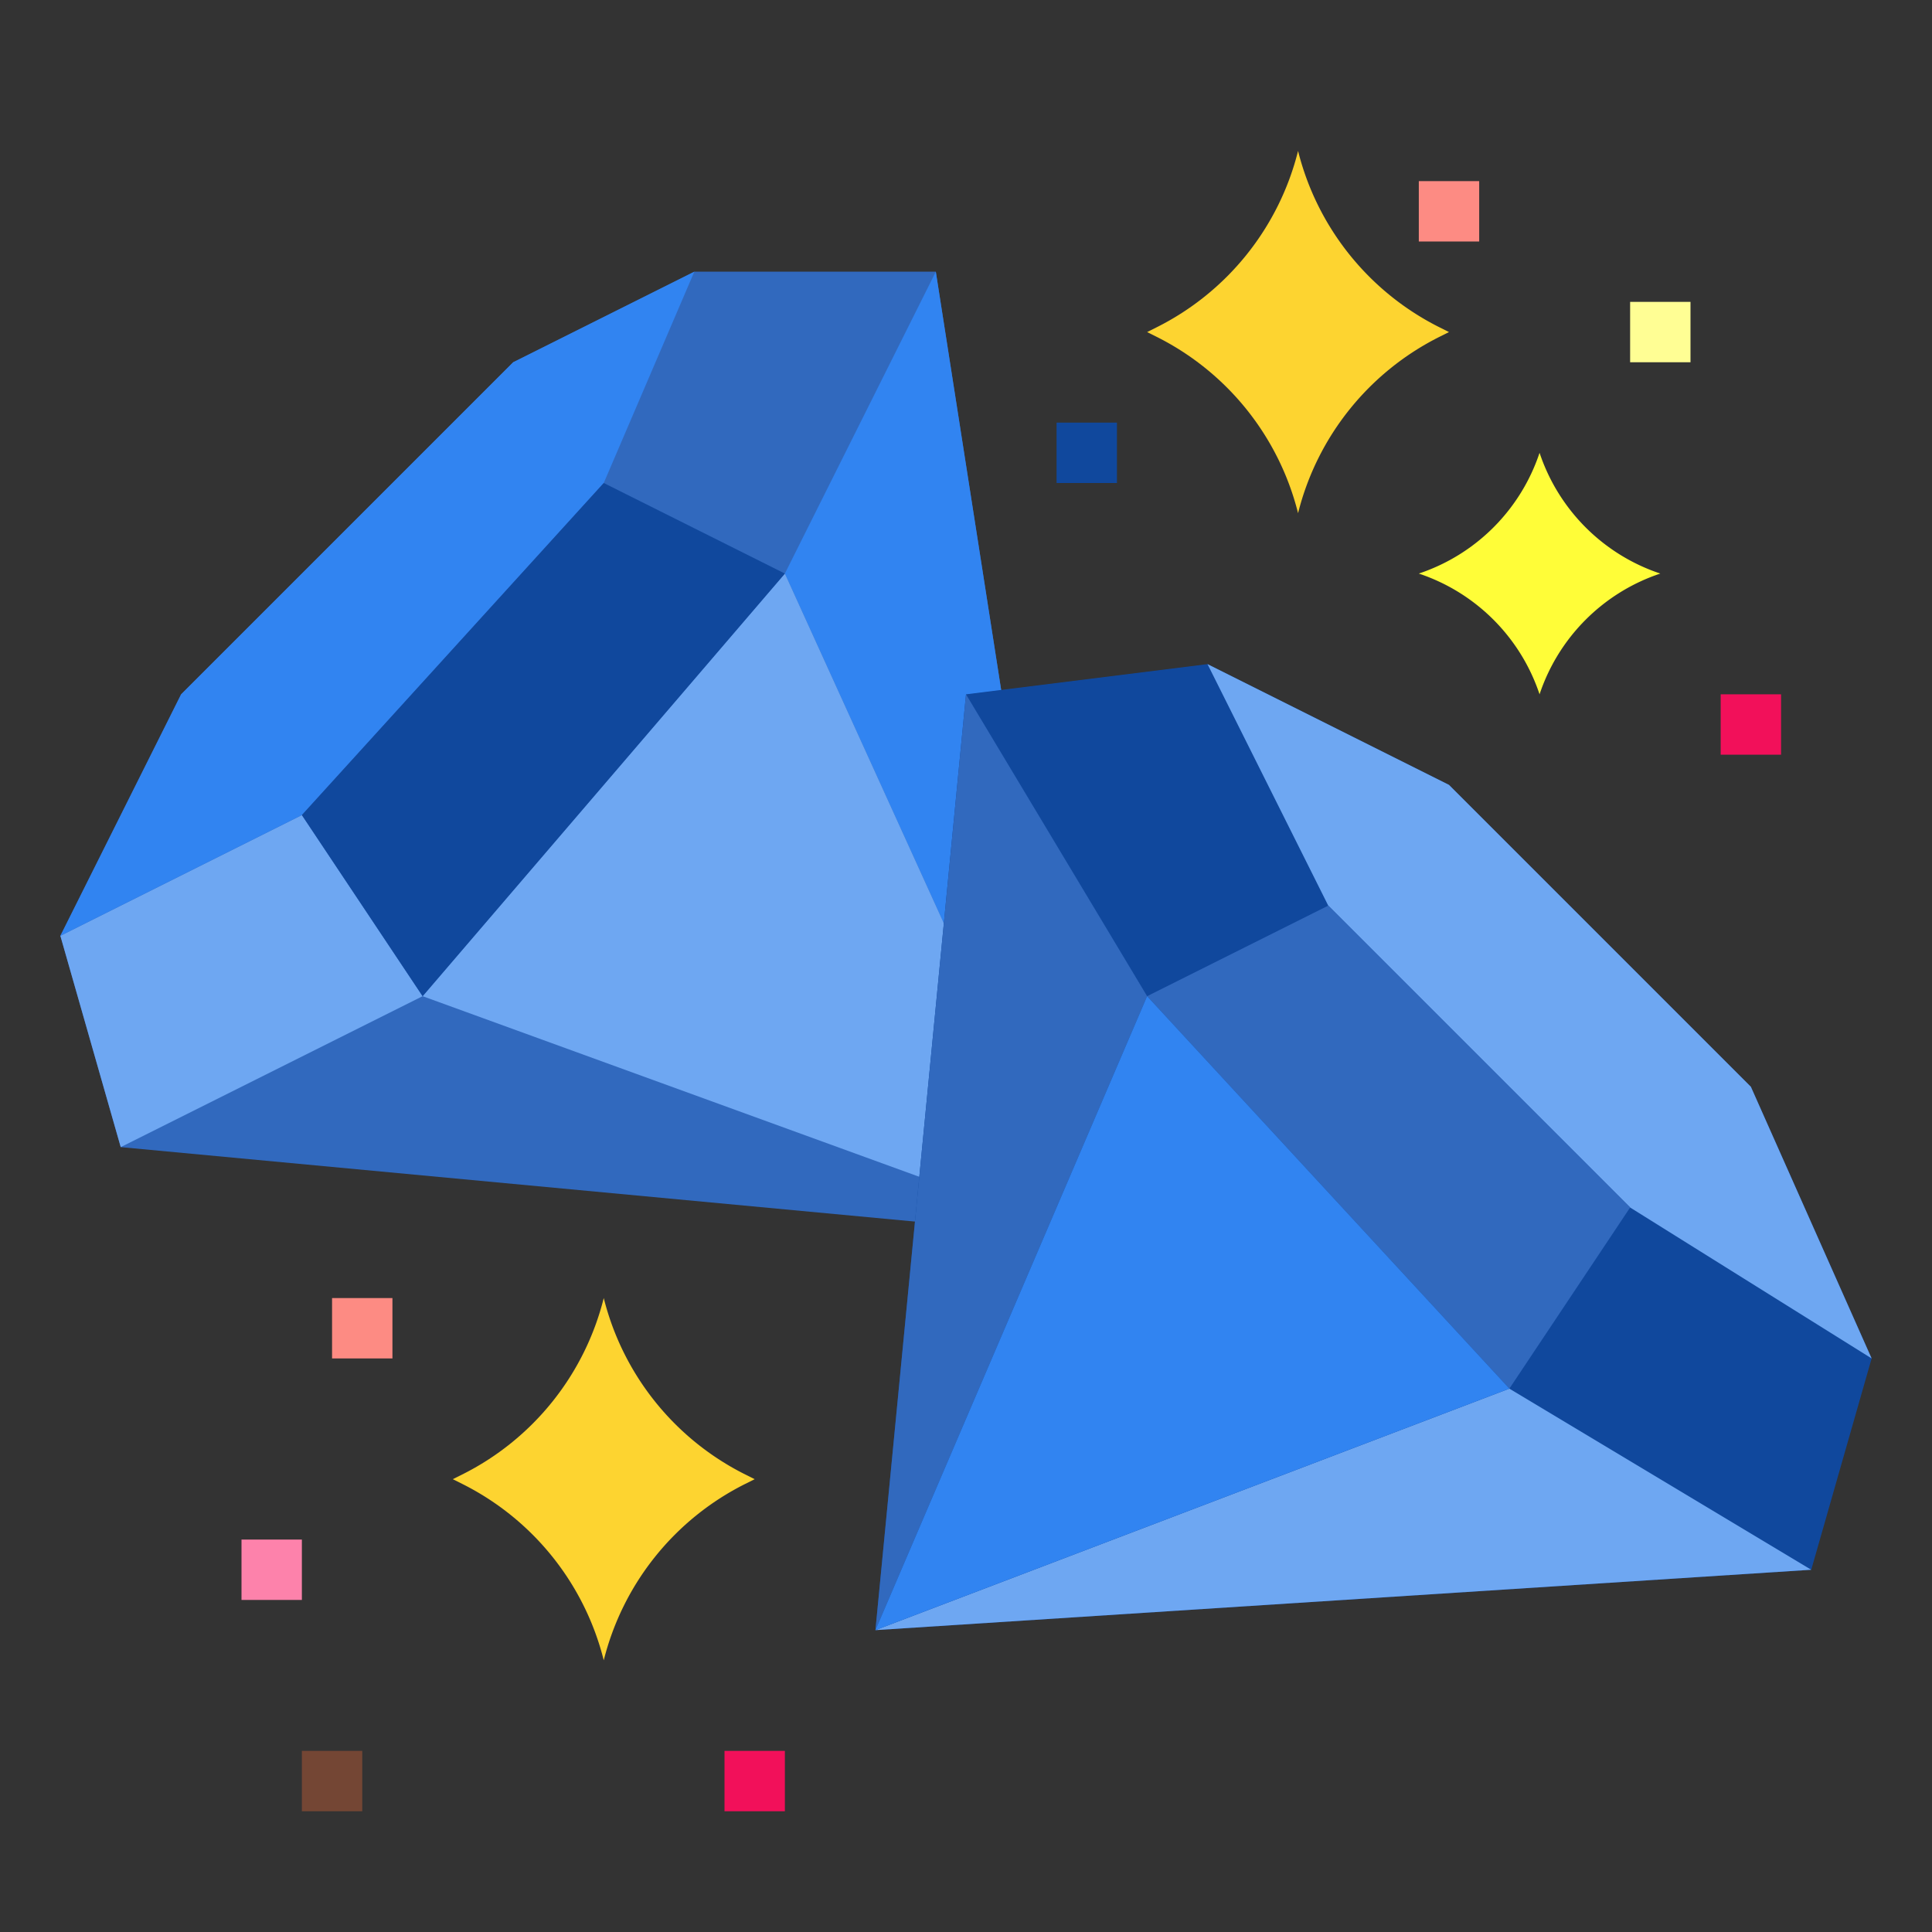 <svg id="Layer_3" height="512" viewBox="0 0 64 64" width="512" xmlns="http://www.w3.org/2000/svg" data-name="Layer 3"><rect x="0" y="0" width="64" height="64" fill="#333333" stroke="none"/><path d="m31 9 5 32-32-3-2-7 4-8 11-11 6-3z" fill="#3169be"/><path d="m14 33-10 5-2-7 8-4z" fill="#6ea7f2"/><path d="m36 41-10-22 5-10z" fill="#3184f1"/><path d="m23 9-3 7-10 11-8 4 4-8 11-11z" fill="#3184f1"/><path d="m36 41-22-8 12-14z" fill="#6ea7f2"/><path d="m26 19-12 14-4-6 10-11z" fill="#10489d"/><path d="m62 45-2 7-31 2 3-31 8-1 8 4 10 10z" fill="#10489d"/><path d="m38 33-9 21 3-31z" fill="#3169be"/><path d="m62 45-8-5-10-10-4-8 8 4 10 10z" fill="#6ea7f2"/><path d="m60 52-31 2 21-8z" fill="#6ea7f2"/><path d="m54 40-4 6-12-13 6-3z" fill="#3169be"/><path d="m50 46-21 8 9-21z" fill="#3184f1"/><path d="m25 49-.312.156a8.964 8.964 0 0 0 -4.688 5.844 8.964 8.964 0 0 0 -4.688-5.844l-.312-.156.312-.156a8.964 8.964 0 0 0 4.688-5.844 8.964 8.964 0 0 0 4.688 5.844z" fill="#fdd430"/><path d="m11 43h2v2h-2z" fill="#fd8b83"/><path d="m24 58h2v2h-2z" fill="#f2105a"/><path d="m8 51h2v2h-2z" fill="#fd82ab"/><path d="m10 58h2v2h-2z" fill="#744634"/><path d="m48 11-.312.156a8.964 8.964 0 0 0 -4.688 5.844 8.964 8.964 0 0 0 -4.688-5.844l-.312-.156.312-.156a8.964 8.964 0 0 0 4.688-5.844 8.964 8.964 0 0 0 4.688 5.844z" fill="#fdd430"/><path d="m55 19a6.325 6.325 0 0 0 -4 4 6.325 6.325 0 0 0 -4-4 6.325 6.325 0 0 0 4-4 6.325 6.325 0 0 0 4 4z" fill="#fffd38"/><path d="m54 10h2v2h-2z" fill="#fffe94"/><path d="m35 14h2v2h-2z" fill="#10489d"/><path d="m47 6h2v2h-2z" fill="#fd8b83"/><path d="m57 23h2v2h-2z" fill="#f2105a"/></svg>